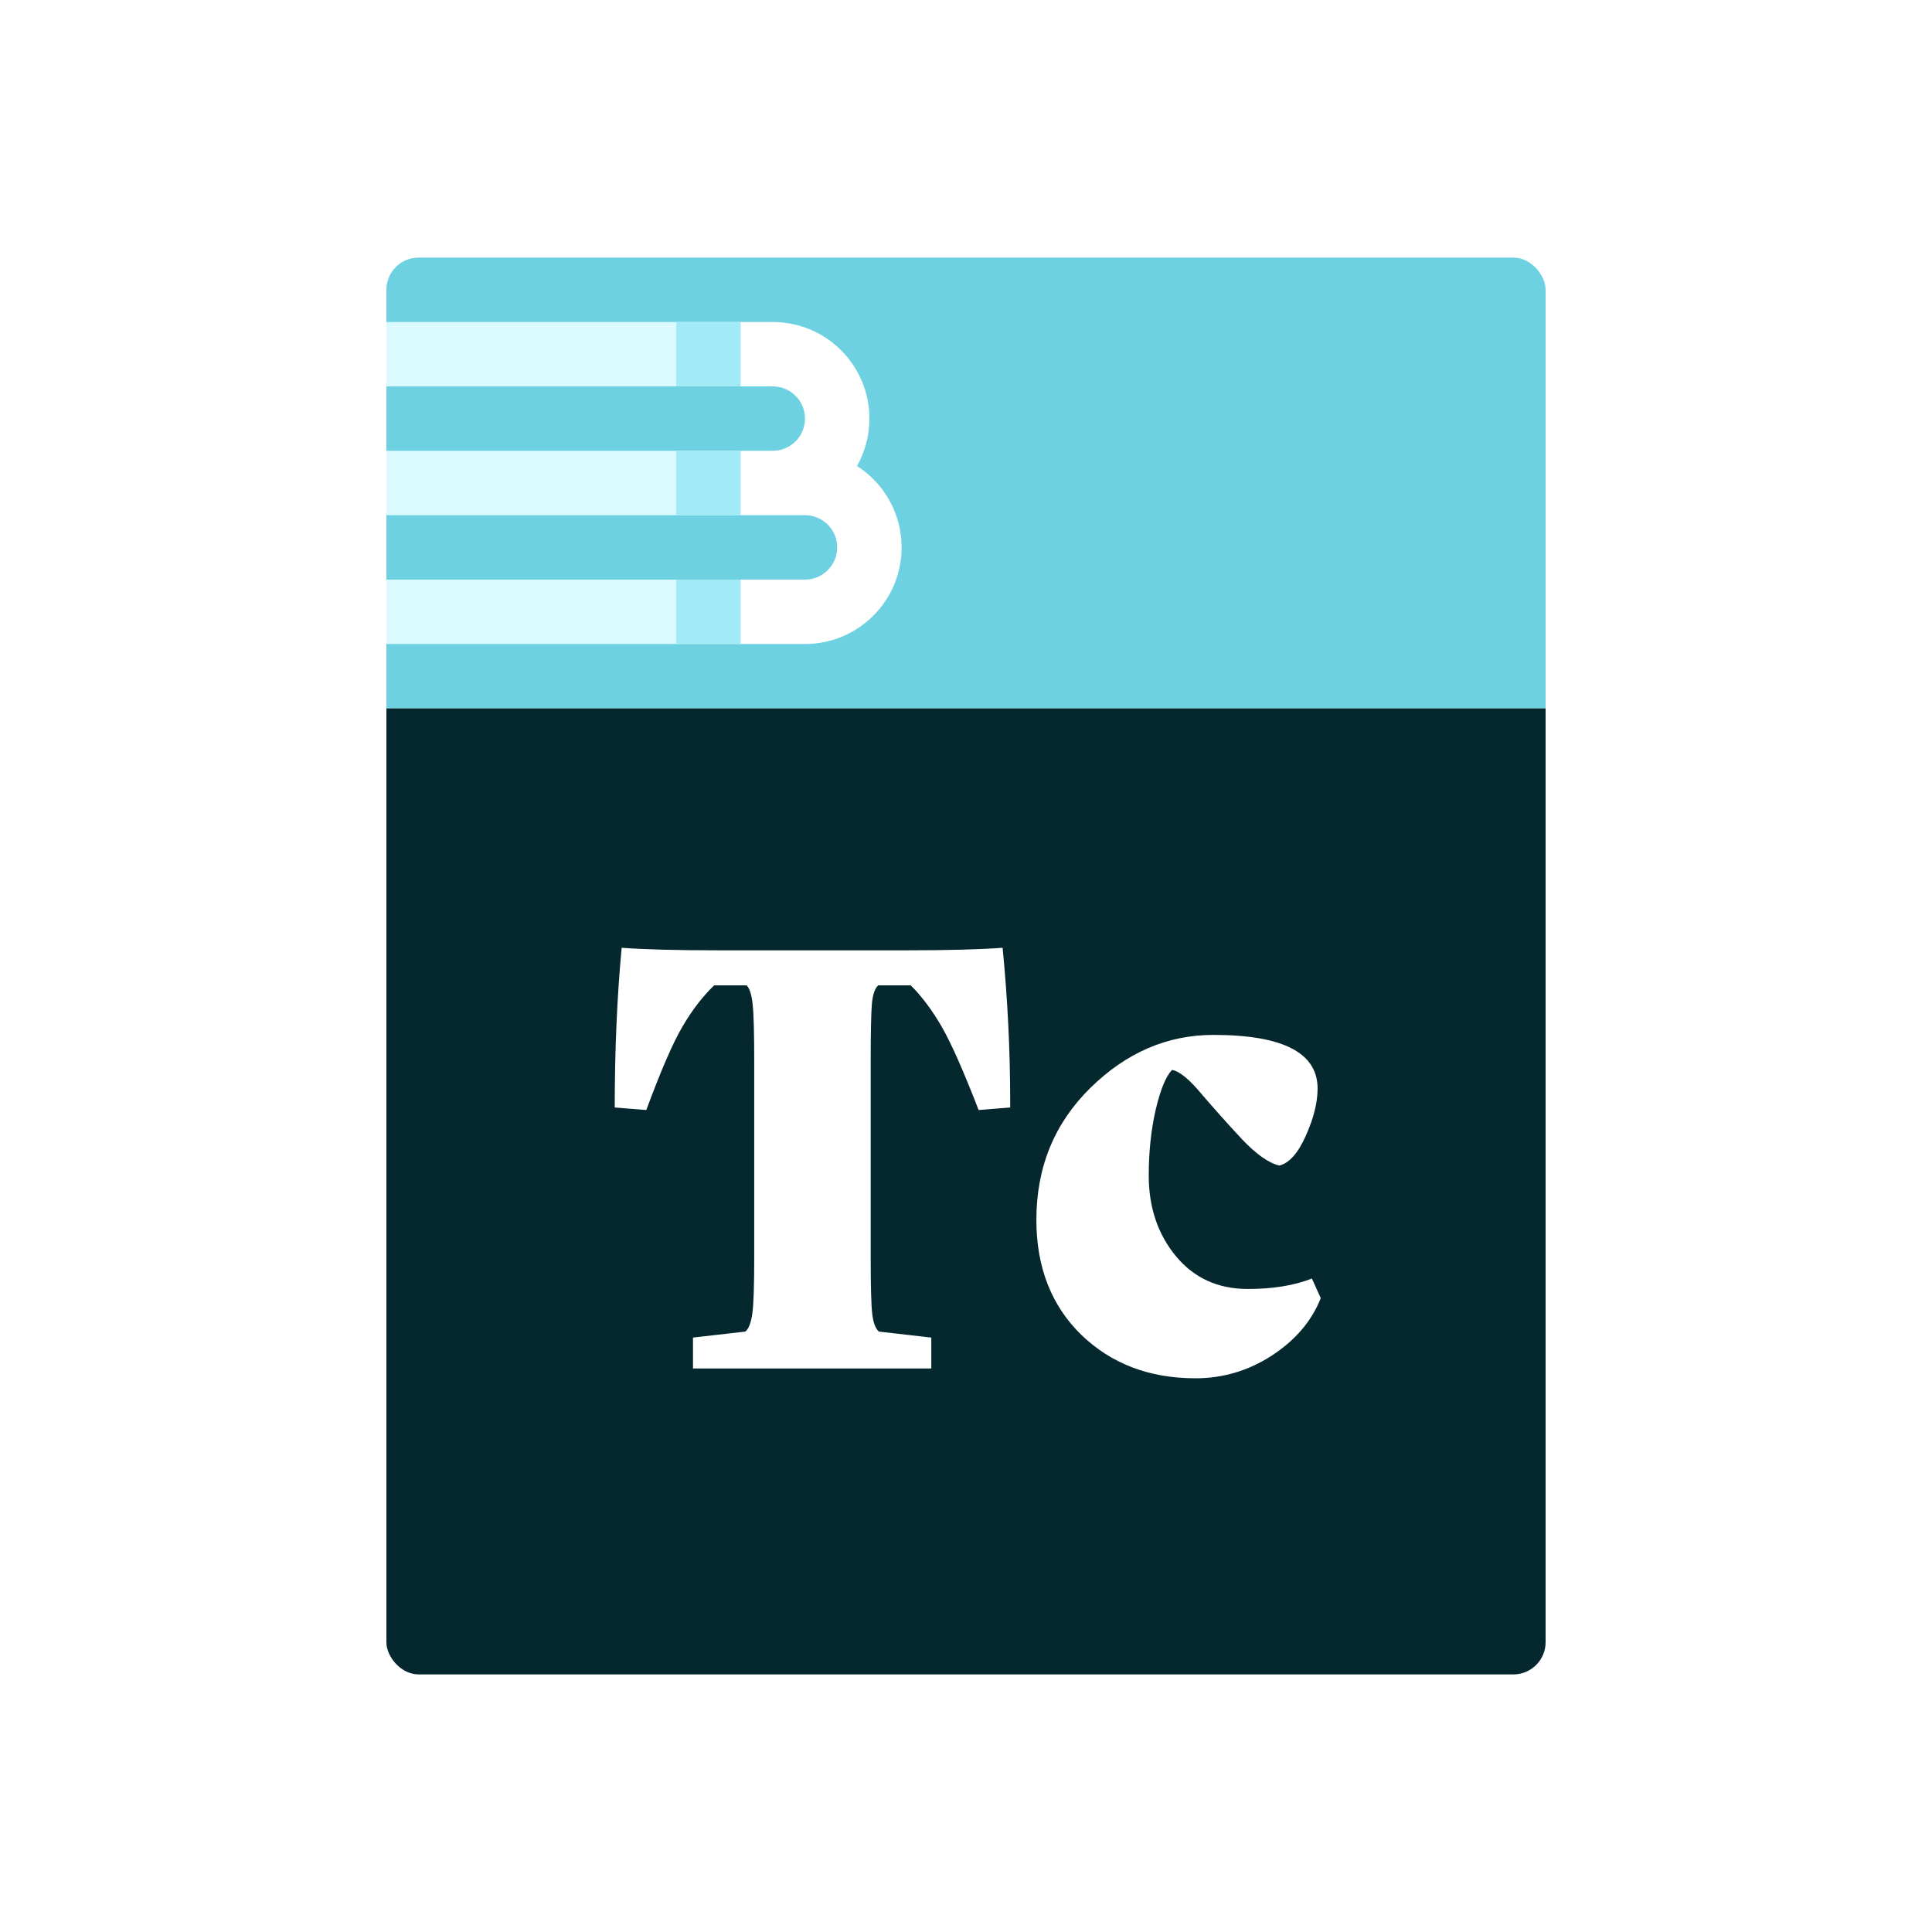 <svg width="120" height="120" viewBox="0 0 120 120" fill="none" xmlns="http://www.w3.org/2000/svg">
<rect x="0" y="0" width="120" height="120" fill="#808080" stroke="none"/>
<g id="Book-Tecnici">
<rect width="60" height="60" transform="scale(2)" fill="white"/>
<g id="Frame 24">
<g clip-path="url(#clip0_759_80)">
<rect x="24" y="16" width="72" height="88" rx="2" fill="#EBFCFF"/>
<g id="Frame 21">
<rect width="36" height="14" transform="matrix(2 0 0 2 24 16)" fill="#6ED1E2"/>
<g id="Group 12">
<path id="Fill-15" fill-rule="evenodd" clip-rule="evenodd" d="M24 24H46V20H24V24Z" fill="#DBFAFF"/>
<path id="Fill-17" fill-rule="evenodd" clip-rule="evenodd" d="M24 32H46V28H24V32Z" fill="#DBFAFF"/>
<path id="Fill-18" fill-rule="evenodd" clip-rule="evenodd" d="M24 40H46V36H24V40Z" fill="#DBFAFF"/>
<path id="Fill-19" fill-rule="evenodd" clip-rule="evenodd" d="M42 24H46V20H42V24Z" fill="#A2EAF6"/>
<path id="Fill-20" fill-rule="evenodd" clip-rule="evenodd" d="M42 32H46V28H42V32Z" fill="#A2EAF6"/>
<path id="Fill-21" fill-rule="evenodd" clip-rule="evenodd" d="M42 40H46V36H42V40Z" fill="#A2EAF6"/>
<path id="Fill-24" fill-rule="evenodd" clip-rule="evenodd" d="M50 28.061C51.161 28.061 52.245 28.396 53.158 28.975C52.124 30.587 50.328 31.663 48.279 31.696L48.181 31.697L46.364 31.697V28.061H50Z" fill="white"/>
<path id="Union" d="M48 20H46V24H48C49.105 24 50 24.895 50 26C50 27.105 49.105 28 48 28H46V32H50C51.105 32 52 32.895 52 34C52 35.105 51.105 36 50 36H46V40H50C53.314 40 56 37.314 56 34C56 31.875 54.896 30.009 53.23 28.943C53.72 28.073 54 27.069 54 26C54 22.686 51.314 20 48 20Z" fill="white"/>
</g>
</g>
<g id="Frame 22">
<rect width="36" height="30" transform="matrix(2 0 0 2 24 44)" fill="#05282E"/>
<path id="Tc" d="M38.182 68.788C38.182 65.234 38.326 61.927 38.613 58.869C40.064 58.974 42.044 59.026 44.553 59.026H56.373C58.856 59.026 60.823 58.974 62.274 58.869C62.588 62.084 62.744 65.266 62.744 68.416C62.744 68.547 62.744 68.671 62.744 68.788L60.784 68.945C59.843 66.514 59.079 64.789 58.491 63.77C57.903 62.751 57.262 61.895 56.569 61.202H54.55C54.341 61.385 54.211 61.757 54.158 62.319C54.106 62.881 54.08 64.084 54.08 65.926V78.1C54.08 79.916 54.113 81.093 54.178 81.628C54.243 82.164 54.38 82.523 54.59 82.707L57.844 83.079V85H43.043V83.079L46.297 82.707C46.507 82.523 46.65 82.151 46.729 81.589C46.807 81.027 46.846 79.864 46.846 78.1V65.926C46.846 64.162 46.814 62.979 46.748 62.378C46.683 61.777 46.559 61.385 46.376 61.202H44.357C43.638 61.895 42.985 62.744 42.397 63.75C41.808 64.744 41.057 66.475 40.142 68.945L38.182 68.788ZM64.371 75.767C64.371 72.5 65.489 69.769 67.724 67.573C69.958 65.377 72.507 64.28 75.369 64.28C79.681 64.28 81.838 65.391 81.838 67.612C81.838 68.475 81.596 69.448 81.112 70.533C80.629 71.618 80.08 72.239 79.466 72.395C78.799 72.239 78.022 71.69 77.133 70.749C76.257 69.808 75.427 68.88 74.643 67.965C73.872 67.037 73.258 66.534 72.801 66.456C72.422 66.835 72.082 67.658 71.781 68.926C71.494 70.193 71.35 71.552 71.35 73.003C71.35 74.989 71.912 76.662 73.036 78.021C74.16 79.38 75.65 80.06 77.505 80.06C79.061 80.06 80.387 79.844 81.485 79.413L82.034 80.629C81.472 82.053 80.459 83.242 78.995 84.196C77.545 85.137 75.963 85.608 74.251 85.608C71.389 85.608 69.024 84.706 67.155 82.903C65.299 81.086 64.371 78.707 64.371 75.767Z" fill="white"/>
</g>
</g>
</g>
</g>
<defs>
<clipPath id="clip0_759_80">
<rect x="24" y="16" width="72" height="88" rx="2" fill="white"/>
</clipPath>
</defs>
</svg>
